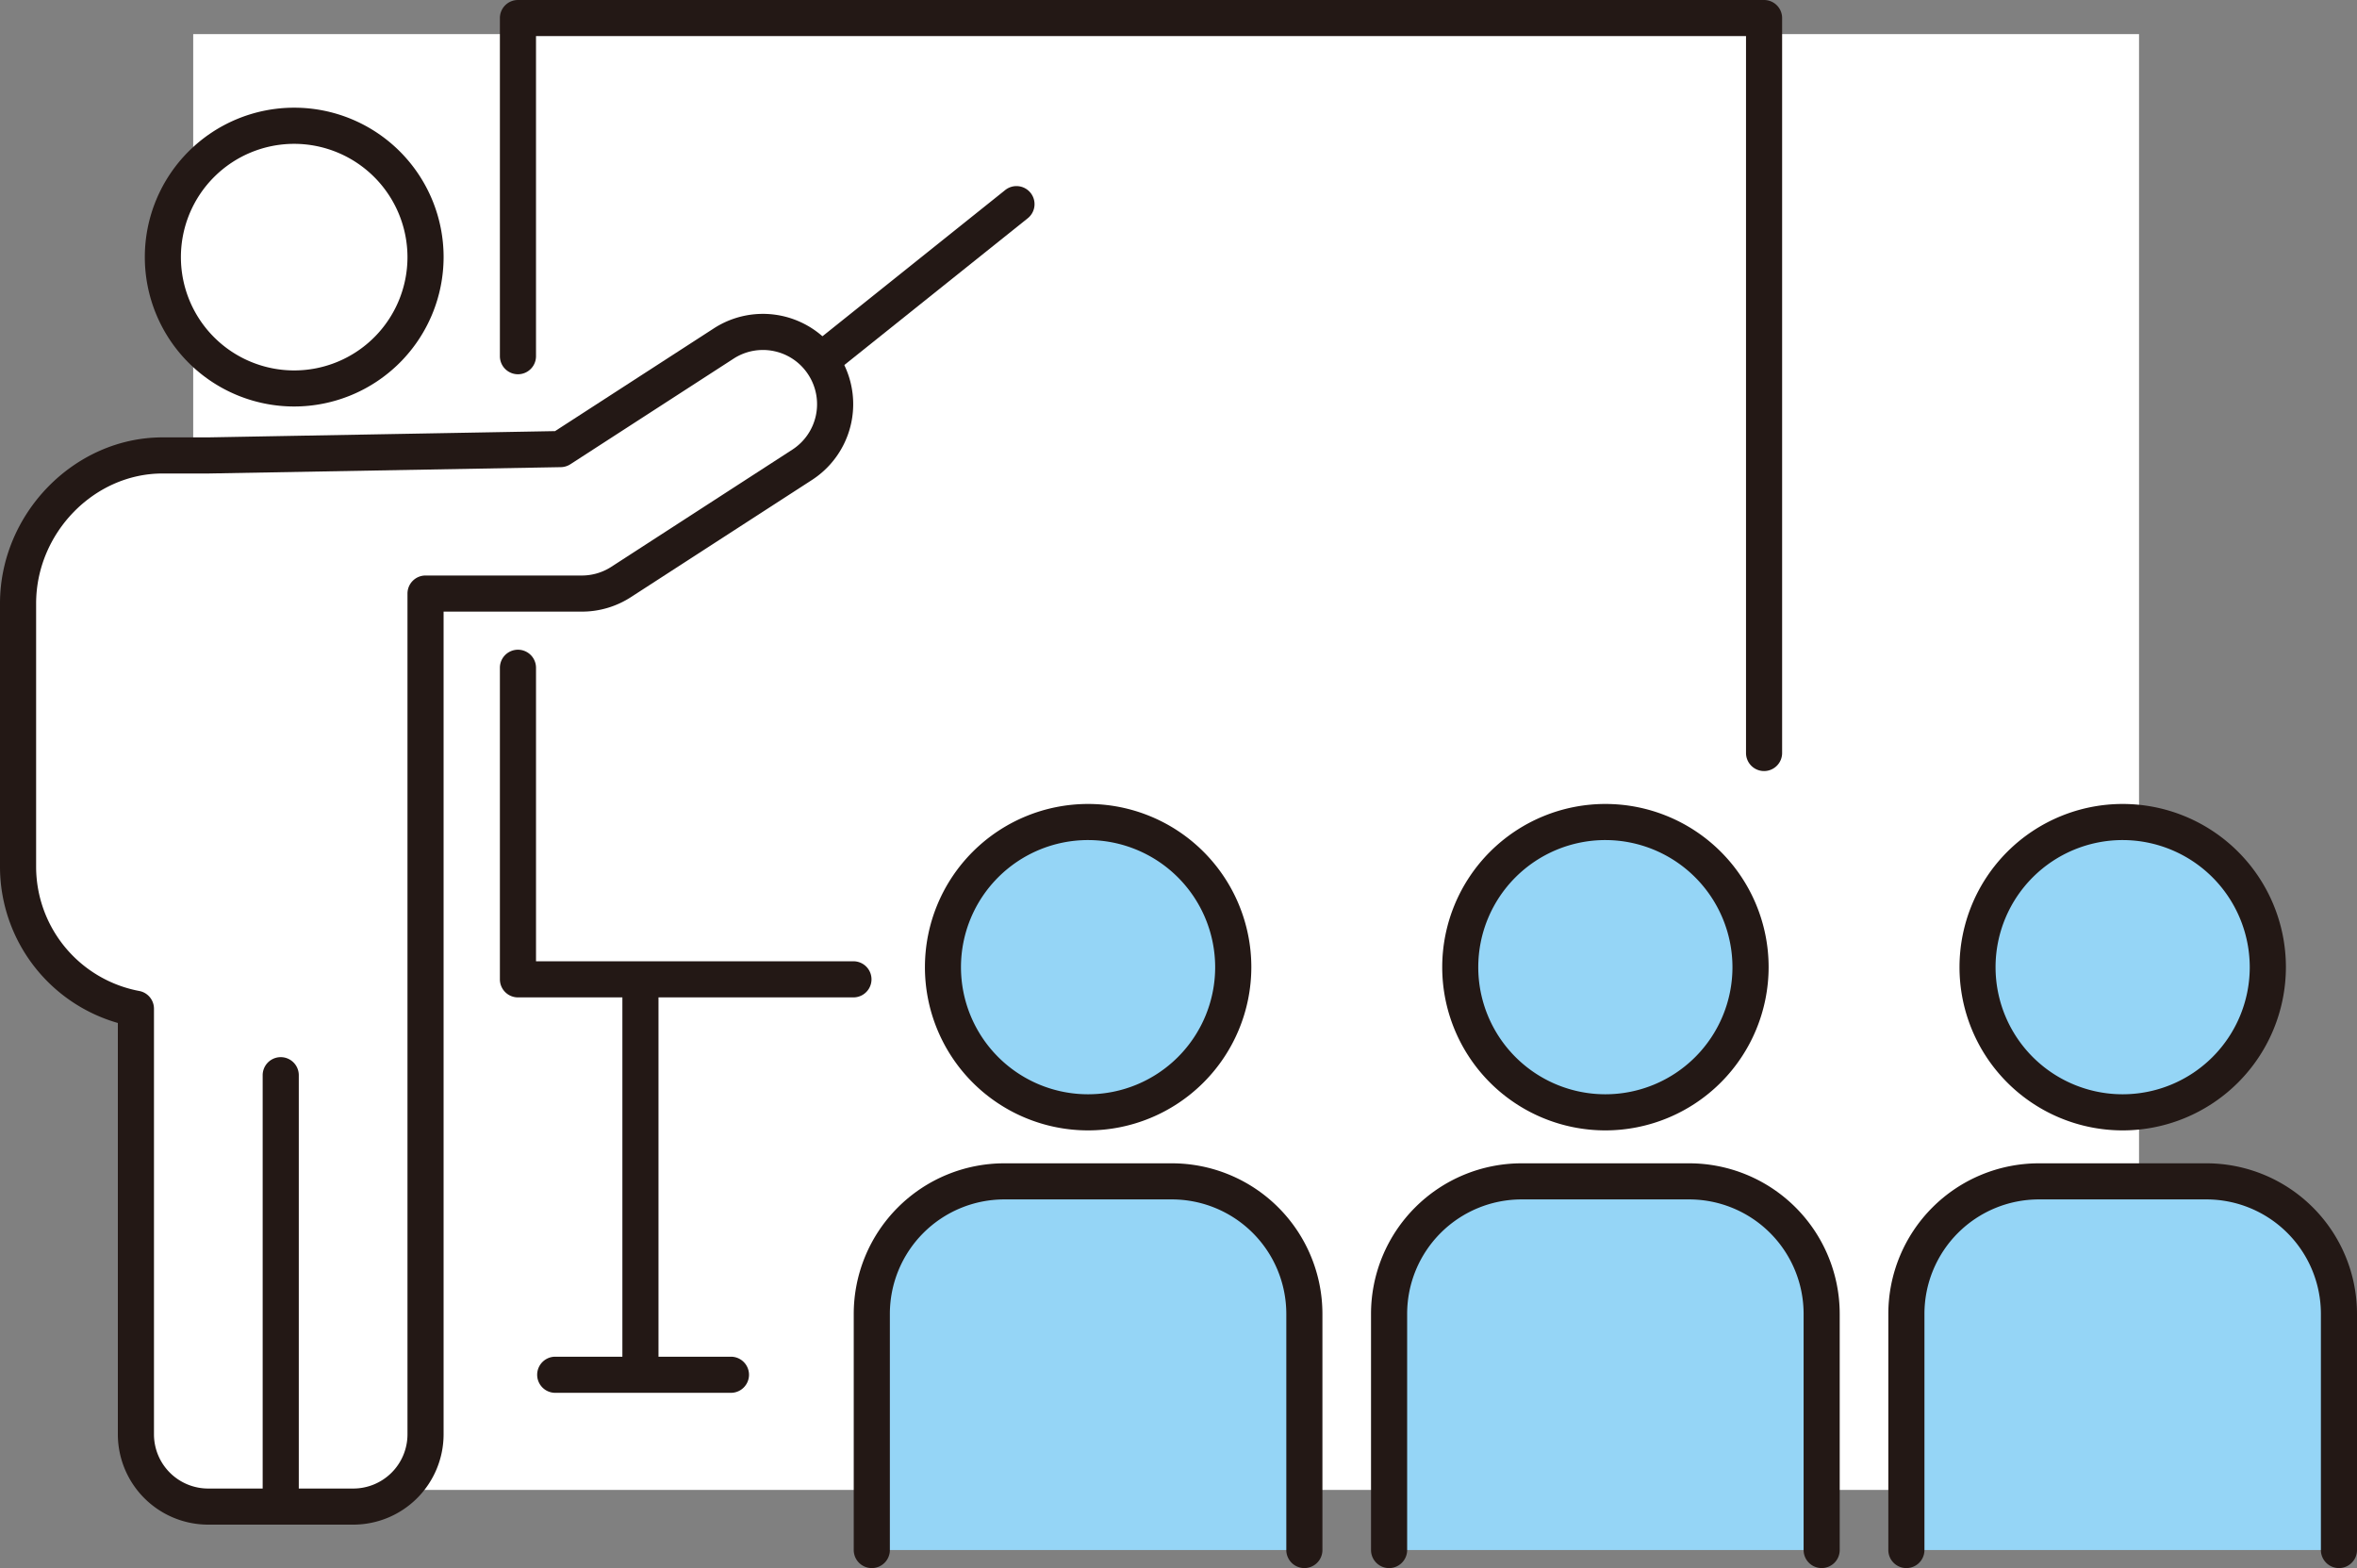 <svg id="Group_271" data-name="Group 271" xmlns="http://www.w3.org/2000/svg" xmlns:xlink="http://www.w3.org/1999/xlink" width="270" height="179.612" viewBox="0 0 270 179.612">
  <rect x="0" y="0" width="270" height="179.612" fill="#808080" stroke="none"/>
  <defs>
    <clipPath id="clip-path">
      <rect id="Rectangle_200" data-name="Rectangle 200" width="270" height="179.612" fill="none"/>
    </clipPath>
  </defs>
  <rect id="Rectangle_199" data-name="Rectangle 199" width="222.899" height="166.754" transform="translate(22.132 3.907)" fill="#fff"/>
  <g id="Group_270" data-name="Group 270">
    <g id="Group_269" data-name="Group 269" clip-path="url(#clip-path)">
      <path id="Path_917" data-name="Path 917" d="M40.676,51.746A17.113,17.113,0,1,1,57.789,34.634,17.132,17.132,0,0,1,40.676,51.746" transform="translate(-6.973 -5.185)" fill="#231815"/>
      <path id="Path_918" data-name="Path 918" d="M141.852,234.428V207.367A15.167,15.167,0,0,1,157.019,192.2h19.215A15.166,15.166,0,0,1,191.4,207.367v27.061" transform="translate(-41.983 -56.885)" fill="#95d5f6"/>
      <path id="Path_919" data-name="Path 919" d="M190.531,235.627a2.068,2.068,0,0,1-2.068-2.068V206.5a13.114,13.114,0,0,0-13.1-13.1H156.149a13.113,13.113,0,0,0-13.1,13.1V233.56a2.069,2.069,0,0,1-4.138,0V206.5a17.255,17.255,0,0,1,17.236-17.235h19.215A17.255,17.255,0,0,1,192.6,206.5V233.56a2.068,2.068,0,0,1-2.068,2.068" transform="translate(-41.113 -56.015)" fill="#231815"/>
      <path id="Path_920" data-name="Path 920" d="M40.472,189.749H23.844A10.354,10.354,0,0,1,13.5,179.408V132.287A18.629,18.629,0,0,1,0,114.4V84.241C0,73.925,8.526,65.211,18.616,65.211h5.227l39.739-.717L81.777,52.722A10.342,10.342,0,1,1,93.011,70.09L72.271,83.51a10.31,10.31,0,0,1-5.617,1.659H50.815v94.239a10.353,10.353,0,0,1-10.342,10.341" transform="translate(0 -15.112)" fill="#231815"/>
      <path id="Path_921" data-name="Path 921" d="M125.5,56.4a2.067,2.067,0,0,1-1.293-3.683l27.45-21.96a2.068,2.068,0,1,1,2.584,3.229l-27.45,21.96a2.059,2.059,0,0,1-1.291.453" transform="translate(-36.53 -8.97)" fill="#231815"/>
      <path id="Path_922" data-name="Path 922" d="M226.151,88.319a2.068,2.068,0,0,1-2.068-2.068V4.136H85.474V40.8a2.068,2.068,0,1,1-4.137,0V2.068A2.068,2.068,0,0,1,83.405,0H226.151a2.068,2.068,0,0,1,2.068,2.068V86.251a2.068,2.068,0,0,1-2.068,2.068" transform="translate(-24.073)" fill="#231815"/>
      <path id="Path_923" data-name="Path 923" d="M121.837,145.53H83.405a2.068,2.068,0,0,1-2.068-2.068V107.776a2.069,2.069,0,0,1,4.138,0v33.618h36.362a2.068,2.068,0,1,1,0,4.136" transform="translate(-24.073 -31.286)" fill="#231815"/>
      <path id="Path_924" data-name="Path 924" d="M169.181,168.191a18.695,18.695,0,1,1,18.7-18.694,18.715,18.715,0,0,1-18.7,18.694" transform="translate(-44.538 -38.712)" fill="#231815"/>
      <path id="Path_925" data-name="Path 925" d="M226.019,234.428V207.367A15.167,15.167,0,0,1,241.186,192.2H260.4a15.167,15.167,0,0,1,15.167,15.166v27.061" transform="translate(-66.893 -56.885)" fill="#95d5f6"/>
      <path id="Path_926" data-name="Path 926" d="M274.7,235.627a2.068,2.068,0,0,1-2.068-2.068V206.5a13.114,13.114,0,0,0-13.1-13.1H240.316a13.113,13.113,0,0,0-13.1,13.1V233.56a2.069,2.069,0,0,1-4.138,0V206.5a17.255,17.255,0,0,1,17.236-17.235h19.216A17.255,17.255,0,0,1,276.767,206.5V233.56a2.068,2.068,0,0,1-2.068,2.068" transform="translate(-66.024 -56.015)" fill="#231815"/>
      <path id="Path_927" data-name="Path 927" d="M253.349,168.191a18.695,18.695,0,1,1,18.7-18.694,18.716,18.716,0,0,1-18.7,18.694" transform="translate(-69.449 -38.712)" fill="#231815"/>
      <path id="Path_928" data-name="Path 928" d="M310.186,234.428V207.367A15.167,15.167,0,0,1,325.353,192.2h19.215a15.167,15.167,0,0,1,15.167,15.166v27.061" transform="translate(-91.804 -56.885)" fill="#95d5f6"/>
      <path id="Path_929" data-name="Path 929" d="M358.866,235.627a2.068,2.068,0,0,1-2.068-2.068V206.5a13.114,13.114,0,0,0-13.1-13.1H324.484a13.113,13.113,0,0,0-13.1,13.1V233.56a2.069,2.069,0,0,1-4.138,0V206.5a17.255,17.255,0,0,1,17.236-17.235H343.7A17.255,17.255,0,0,1,360.934,206.5V233.56a2.068,2.068,0,0,1-2.068,2.068" transform="translate(-90.934 -56.015)" fill="#231815"/>
      <path id="Path_930" data-name="Path 930" d="M337.516,168.191a18.695,18.695,0,1,1,18.7-18.694,18.715,18.715,0,0,1-18.7,18.694" transform="translate(-94.36 -38.712)" fill="#231815"/>
      <path id="Path_931" data-name="Path 931" d="M103.334,205.7a2.068,2.068,0,0,1-2.068-2.068V160.63a2.068,2.068,0,0,1,4.137,0v43.007a2.068,2.068,0,0,1-2.068,2.068" transform="translate(-29.971 -46.929)" fill="#231815"/>
      <path id="Path_932" data-name="Path 932" d="M109.6,224.866H89.47a2.068,2.068,0,1,1,0-4.136H109.6a2.068,2.068,0,1,1,0,4.136" transform="translate(-25.868 -65.328)" fill="#231815"/>
      <path id="Path_933" data-name="Path 933" d="M170.92,136.675a14.559,14.559,0,1,0,14.558,14.559,14.575,14.575,0,0,0-14.558-14.559" transform="translate(-46.278 -40.451)" fill="#95d5f6"/>
      <path id="Path_934" data-name="Path 934" d="M255.088,136.675a14.559,14.559,0,1,0,14.557,14.559,14.575,14.575,0,0,0-14.557-14.559" transform="translate(-71.188 -40.451)" fill="#95d5f6"/>
      <path id="Path_935" data-name="Path 935" d="M339.255,136.675a14.559,14.559,0,1,0,14.558,14.559,14.575,14.575,0,0,0-14.558-14.559" transform="translate(-96.099 -40.451)" fill="#95d5f6"/>
      <path id="Path_936" data-name="Path 936" d="M89.121,56.94a6.156,6.156,0,0,0-3.358,1L67.073,70.03a2.07,2.07,0,0,1-1.087.331l-40.366.727H20.356c-7.849,0-14.479,6.821-14.479,14.893v30.162a14.492,14.492,0,0,0,11.814,14.219,2.067,2.067,0,0,1,1.686,2.032v48.755a6.212,6.212,0,0,0,6.205,6.205H42.212a6.212,6.212,0,0,0,6.205-6.205V84.841a2.067,2.067,0,0,1,2.068-2.068H68.393a6.2,6.2,0,0,0,3.371-.995L92.5,68.357a6.2,6.2,0,0,0,1.839-8.58h0a6.17,6.17,0,0,0-3.91-2.7,6.257,6.257,0,0,0-1.312-.139" transform="translate(-1.739 -16.852)" fill="#fff"/>
      <path id="Path_937" data-name="Path 937" d="M44.807,225.541a2.068,2.068,0,0,1-2.068-2.068V174.062a2.068,2.068,0,0,1,4.137,0v49.411a2.068,2.068,0,0,1-2.068,2.068" transform="translate(-12.649 -50.904)" fill="#231815"/>
      <path id="Path_938" data-name="Path 938" d="M42.415,23.4A12.977,12.977,0,1,0,55.39,36.372,12.991,12.991,0,0,0,42.415,23.4" transform="translate(-8.713 -6.924)" fill="#fff"/>
    </g>
  </g>
</svg>
